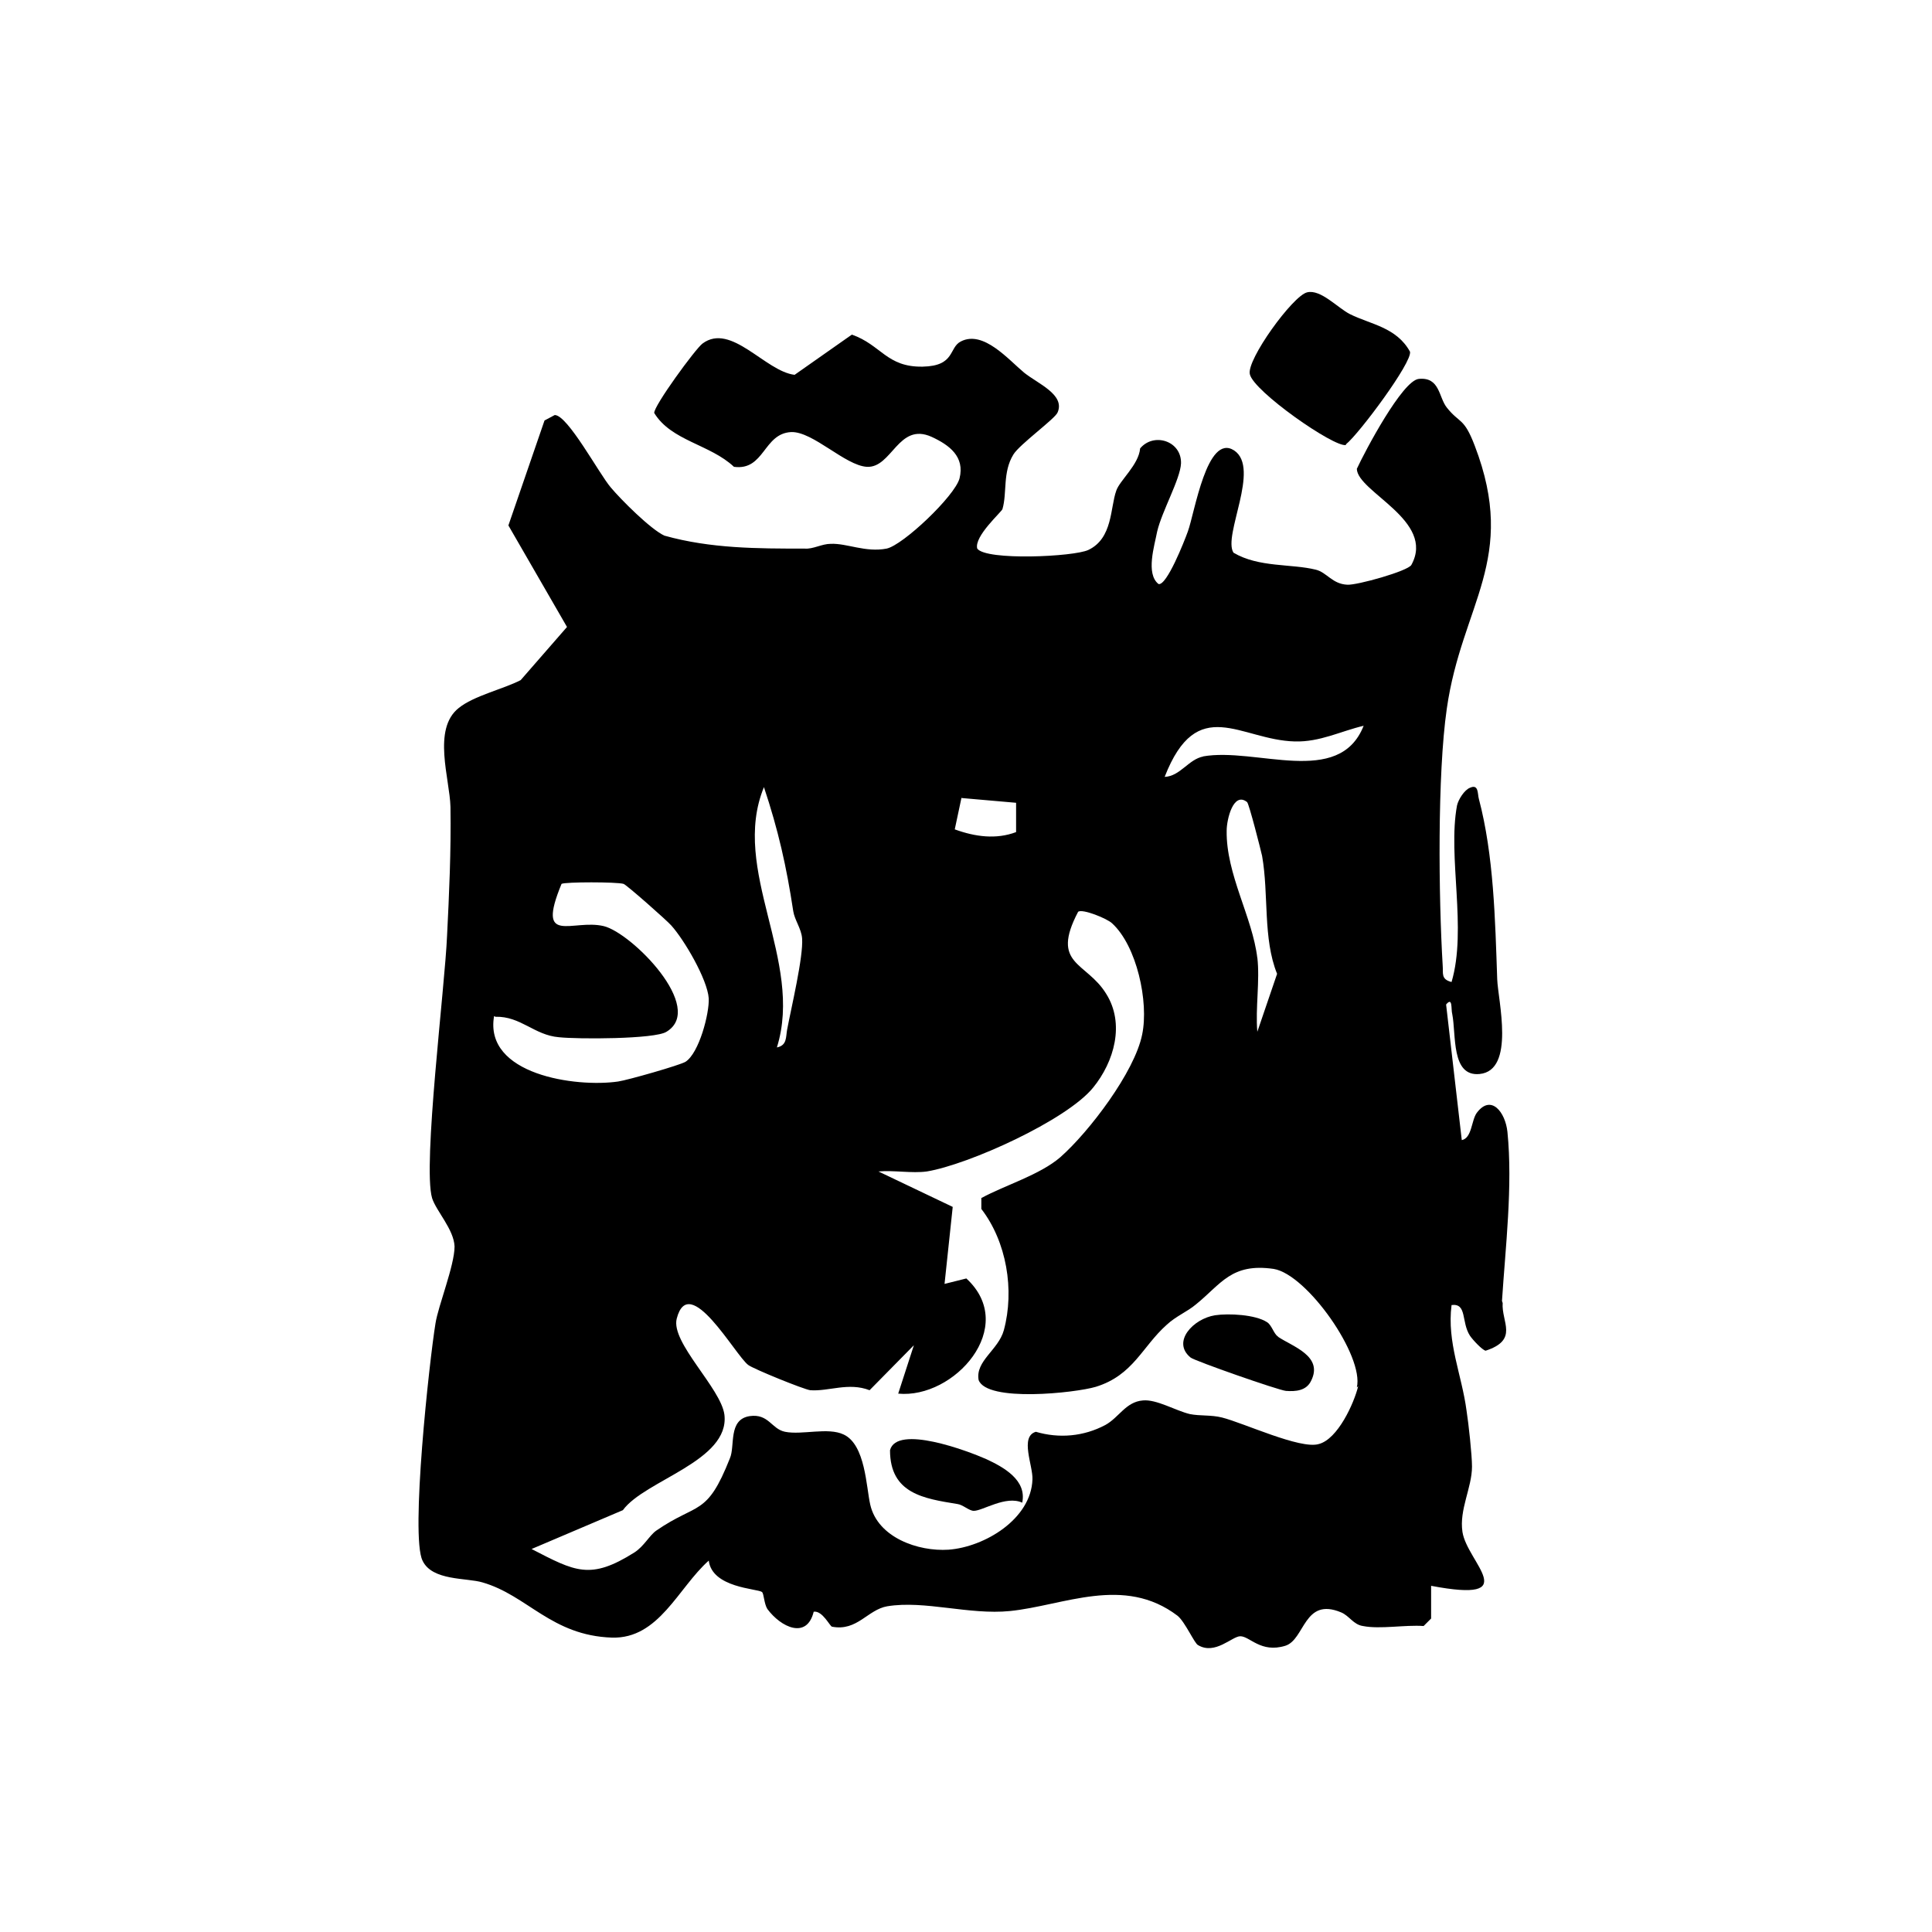 <svg xmlns:xlink="http://www.w3.org/1999/xlink" xmlns="http://www.w3.org/2000/svg" id="Layer_1" version="1.1" viewBox="0 0 283.5 283.5" width="1500"  height="1500" ><SCRIPT xmlns="" id="allow-copy_script"/>
  <!-- Generator: Adobe Illustrator 29.8.2, SVG Export Plug-In . SVG Version: 2.1.1 Build 3)  -->
  <path d="M220.4,190.9c.5-7.8,1.6-16.9.8-24.8-.3-2.9-2.4-5.6-4.5-2.8-.8,1.1-.7,3.7-2.2,4l-2.3-19.9c1-1.2.7.7.9,1.4.6,3-.2,9.2,4,8.8,5.3-.5,2.7-10.9,2.6-13.9-.3-8.7-.5-18.2-2.7-26.5-.2-.7,0-2.2-1.3-1.6-.8.3-1.7,1.7-1.9,2.6-1.4,7.5,1.5,18.1-.8,25.9-1.6-.4-1.2-1.3-1.3-2.4-.6-10-.8-28,.6-37.7,2.2-15.4,10.5-21.9,4.1-38.6-1.6-4.2-2.2-3.2-4.1-5.6-1.2-1.5-1-4.5-4.1-4.2-2.4.2-7.9,10.6-9.1,13.2.1,3.4,11.6,7.6,8,14.1-.5.9-8,3-9.4,2.9-2.2-.1-3-1.8-4.6-2.2-3.6-.9-8.4-.3-12.1-2.5-1.6-2.5,4-12.4.1-15-4-2.6-5.8,9.2-6.8,11.9-.5,1.4-3.1,8-4.3,7.7-1.9-1.5-.6-5.6-.2-7.7.7-3,3.4-7.7,3.5-10,.1-3.3-4-4.6-6-2.2-.2,2.4-3,4.7-3.5,6.2-.9,2.5-.5,7-4.1,8.7-2.1,1-15,1.6-16.3-.2-.5-1.8,3.6-5.4,3.7-5.8.7-2.4,0-5.4,1.6-8,.9-1.5,6.2-5.3,6.5-6.2,1.1-2.6-2.9-4.2-4.9-5.8-2.3-1.9-6-6.3-9.3-4.6-1.8.9-.8,3.6-5.6,3.7-5.3.1-6.1-3.2-10.4-4.7l-8.4,5.9c-4.3-.5-9.3-7.7-13.5-4.6-1,.7-7.2,9.2-7.1,10.2,2.5,4.1,8.2,4.6,11.7,7.9,4.5.6,4.3-4.9,8.4-5.1,3.2-.1,7.9,4.9,11.1,5.1,3.7.2,4.6-6.6,9.5-4.4,2.6,1.2,4.9,2.9,4.1,6.1-.7,2.6-8.3,9.8-10.7,10.3-3.1.6-5.8-.8-8.2-.7-1.3,0-2.6.8-3.8.7-7,0-13.8,0-20.6-1.9-2-.9-6.4-5.3-7.9-7.1-1.7-2-6.3-10.6-8.2-10.6l-1.5.8-5.3,15.4,8.6,14.9-6.8,7.8c-2.5,1.3-6.9,2.3-9.1,4.1-3.9,3.1-1.3,10.4-1.2,14.5.1,6.5-.2,12.9-.5,18.9-.3,7.4-3.6,33.7-2.2,38.5.6,1.9,3.2,4.6,3.3,7.1,0,2.8-2.4,8.7-2.8,11.3-.9,5.5-3.7,31.2-1.9,34.8,1.4,3,6.5,2.5,8.8,3.2,6.6,1.9,10.1,7.8,19,8.1,6.9.2,9.7-7.3,14.2-11.3.5,4,7.1,4.1,7.8,4.6.3.2.3,1.7.8,2.5,2,2.7,5.8,4.5,6.8.4,1.3-.2,2.4,2.2,2.7,2.2,3.7.7,5.2-2.5,8.1-3,5.5-.9,12,1.3,18,.7,7.9-.8,16.7-5.3,24.6.7,1.1.9,2.5,4.1,3,4.3,2.5,1.5,5-1.3,6.2-1.3,1.4,0,3,2.5,6.6,1.4,2.9-.9,2.7-7.2,8.2-4.9,1.2.5,1.8,1.8,3.2,2,2.5.5,6.2-.2,8.9,0l1.1-1.1v-4.8c13.7,2.6,5.3-3.4,4.6-7.9-.5-3.3,1.4-6.5,1.4-9.6,0-1.7-.5-6.3-.8-8.2-.7-5.3-2.9-10-2.2-15.5,2.3-.3,1.4,2.5,2.7,4.5.4.6,1.8,2.1,2.3,2.2,4.9-1.6,2.3-4.2,2.5-7ZM141.1,117.1l8,.7v4.3c-2.9,1.1-6,.7-9-.4l1-4.7ZM112.1,115.5c2.1,6.3,3.3,11.6,4.3,18.2.2,1.3,1.2,2.6,1.3,4,.2,2.7-1.6,10.2-2.2,13.4-.2,1.1,0,2.3-1.5,2.6,4-12.8-6.9-26-1.9-38.2ZM72.7,149.2c3.7-.1,5.7,2.7,9.3,3,2.7.3,14.1.3,15.8-.8,5.8-3.5-5.1-14.5-9.2-15.5-4.6-1.1-10,3-6.2-6.2.5-.3,8.1-.3,9.1,0,.4.1,6.4,5.4,7,6.1,1.9,2.1,5.3,7.9,5.5,10.7.1,2.2-1.4,8-3.4,9.3-.8.5-8.5,2.7-9.9,2.9-6.2.9-19.7-1-18.2-9.6ZM199.3,203.4c-.6,2.5-3,7.8-5.8,8.5-2.7.8-11-3.1-14.2-3.9-1.6-.4-3.2-.2-4.7-.5-2.1-.5-4.9-2.2-6.9-2-2.5.2-3.5,2.5-5.5,3.6-3.2,1.7-6.8,2-10.2,1-2.4.7-.4,5-.5,7-.2,5.8-7,9.9-12.3,10.3-4.5.3-10.4-1.8-11.5-6.6-.6-2.6-.7-8.8-3.9-10.3-2.3-1.1-6.1.1-8.6-.4-2-.4-2.4-2.7-5.2-2.3-3.2.5-2.1,4.4-2.9,6.2-3.4,8.6-4.7,6.4-10.8,10.6-1,.7-1.8,2.3-3.2,3.2-6.5,4.1-8.7,2.8-15.1-.5l13.4-5.7c3.2-4.4,15.7-7.2,14.9-14-.5-3.9-7.9-10.6-7-14.1,1.8-7,8.6,5.4,10.5,6.8.8.6,8.2,3.6,9.1,3.7,2.7.2,5.6-1.2,8.7,0l6.5-6.6-2.3,7.1c8.2.8,17.7-9.8,10-16.9l-3.2.8,1.2-11.3-10.9-5.2c2.3-.2,4.9.3,7.1,0,6.1-1,20.5-7.5,24.4-12.3,3.1-3.8,4.7-9.4,1.9-13.8-2.9-4.7-8.2-4.2-4.1-12,.6-.5,4.3,1,5,1.7,3.6,3.3,5.4,11.5,4.4,16.3-1.1,5.5-7.8,14.3-12,18-3,2.6-8.1,4.1-11.6,6v1.6c3.7,4.8,4.9,11.9,3.3,17.8-.8,2.9-4.2,4.5-3.7,7.3,1.2,3.3,14.2,1.9,17.2,1,5.5-1.7,6.8-5.9,10.4-9.1,1.4-1.3,3-1.9,4.3-3,3.7-3,5.2-6.1,11.4-5.2,4.9.8,13.3,12.8,12.2,17.4ZM184.5,140.6c-.7-6-4.6-12.3-4.5-18.7,0-1.7,1-5.8,3-4.2.3.3,2,7,2.2,7.9,1,5.7.1,12.1,2.2,17.3l-2.9,8.5c-.3-3.5.4-7.5,0-10.9ZM176.6,111c-2.2.4-3.4,2.9-5.7,3,4.8-12.3,11.1-5.4,19.1-5.2,3.7.1,6.7-1.5,10.1-2.3-3.6,9.1-15.8,3.1-23.6,4.5Z"/>
  <path d="M197.5,65.2c1.9-1.5,9.8-12.1,9.4-13.6-2-3.6-5.8-4-8.8-5.5-1.8-.9-4.3-3.7-6.3-3.2-2.1.5-8.9,9.9-8.4,12,.5,2.5,12.4,10.8,14.1,10.4Z"/>
  <path d="M187.5,196.1c-.6-.4-.9-1.7-1.6-2.1-1.7-1.1-5.6-1.3-7.6-1-3.2.5-6.4,3.9-3.6,6.2.6.5,12.9,4.8,14,4.9,1.4.1,3,0,3.7-1.5,1.8-3.6-2.7-5-4.8-6.4Z"/>
  <path d="M144.7,214.1c-2.7-1.2-13.1-5.1-14.1-1.3,0,6.4,5,7.1,9.9,7.9.8.1,1.7,1,2.4,1,1.3,0,4.7-2.3,7.1-1.2.7-3.3-2.7-5.2-5.3-6.4Z"/>
</svg>
